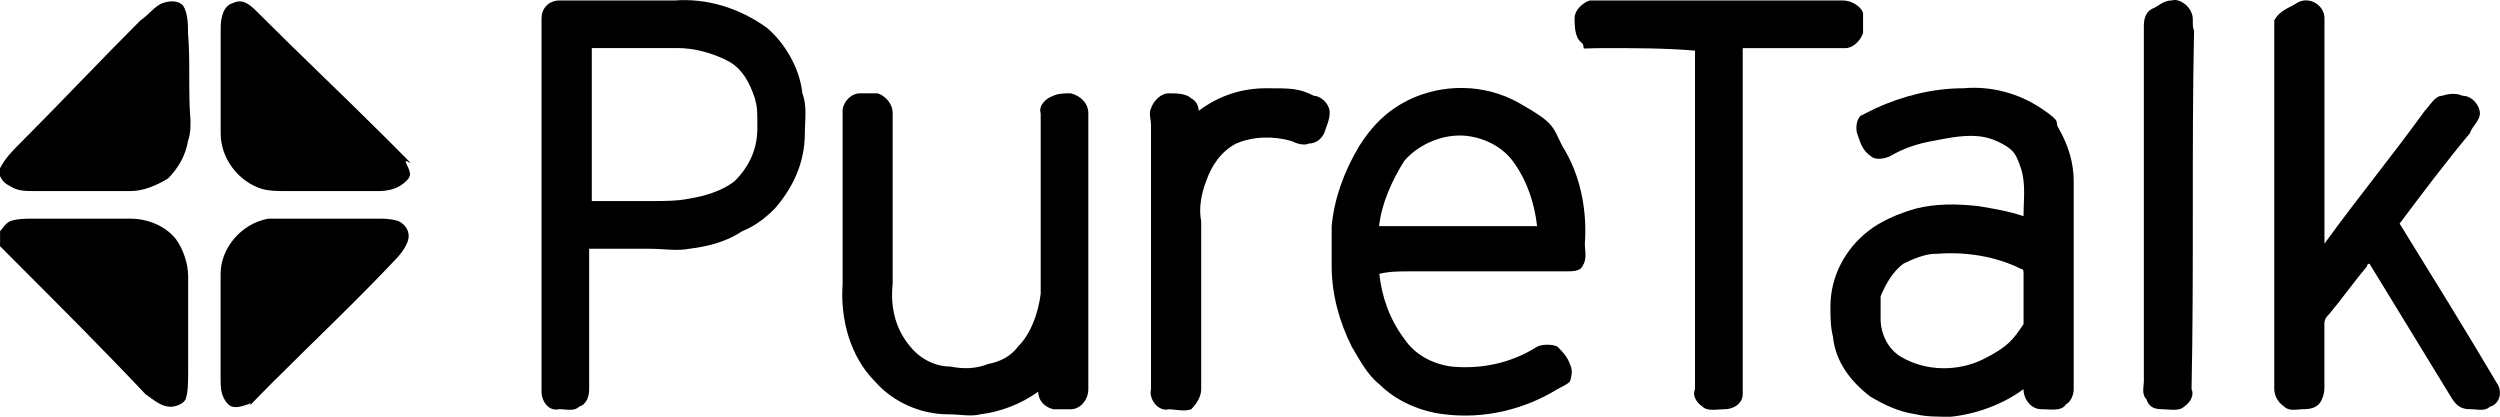 <?xml version="1.0" encoding="UTF-8"?>
<svg id="Layer_1" xmlns="http://www.w3.org/2000/svg" version="1.1" viewBox="0 0 3606 601.1">
  <!-- Generator: Adobe Illustrator 29.1.0, SVG Export Plug-In . SVG Version: 2.1.0 Build 142)  -->
  <defs>
    <style>
      .st0 {
        fill-rule: evenodd;
      }
    </style>
  </defs>
  <g id="Layer_x5F_1">
    <g id="_747335816">
      <g id="__x23_000000ff">
        <path class="st0" d="M781.2,26c0-14.5,10.9-25.3,25.3-25.3h166.4c47-3.6,94,10.9,133.8,39.8,25.3,21.7,47,57.9,50.6,94,7.2,18.1,3.6,39.8,3.6,57.9,0,43.4-18.1,79.6-43.4,108.5-14.5,14.5-28.9,25.3-47,32.6-21.7,14.5-47,21.7-76,25.3-18.1,3.6-36.2,0-57.9,0h-86.8v202.5c0,10.9-3.6,21.7-14.5,25.3-7.2,7.2-18.1,3.6-28.9,3.6-14.5,3.6-25.3-10.9-25.3-25.3V26h0ZM853.6,69.4v220.6h86.8c18.1,0,36.2,0,54.3-3.6,21.7-3.6,47-10.9,65.1-25.3,21.7-21.7,32.6-47,32.6-76s0-28.9-3.6-43.4c-7.2-21.7-18.1-43.4-39.8-54.3s-47-18.1-72.3-18.1h-123Z"/>
        <path class="st0" d="M2293.1.7h365.3c10.9,0,25.3,7.2,28.9,18.1v28.9c-3.6,10.9-14.5,21.7-25.3,21.7h-148.3v499.1c0,14.5-14.5,21.7-25.3,21.7s-25.3,3.6-32.6-3.6c-10.9-7.2-14.5-18.1-10.9-25.3V73c-43.4-3.6-86.8-3.6-130.2-3.6s-25.3,3.6-32.6-7.2c-10.9-7.2-10.9-25.3-10.9-36.2s10.9-21.7,21.7-25.3Z"/>
        <path class="st0" d="M3132.2.7c10.9-3.6,25.3,7.2,28.9,18.1,3.6,7.2,0,18.1,3.6,25.3-3.6,170,0,343.6-3.6,517.2,3.6,7.2,0,18.1-10.9,25.3-7.2,7.2-21.7,3.6-32.6,3.6s-18.1-3.6-21.7-14.5c-7.2-7.2-3.6-18.1-3.6-25.3V36.9c0-10.9,3.6-21.7,14.5-25.3,7.2-3.6,14.5-10.9,25.3-10.9Z"/>
        <path class="st0" d="M235.1,4.3c10.9-3.6,21.7-3.6,28.9,3.6,7.2,10.9,7.2,28.9,7.2,39.8,3.6,43.4,0,83.2,3.6,126.6,0,10.9,0,18.1-3.6,28.9-3.6,21.7-14.5,39.8-28.9,54.3-18.1,10.9-36.2,18.1-54.3,18.1H50.6c-14.5,0-25.3,0-36.2-7.2-7.2-3.6-10.9-7.2-14.5-14.5v-10.9c7.2-14.5,18.1-25.3,28.9-36.2,57.9-57.9,115.7-119.4,173.6-177.2,10.9-7.2,21.7-21.7,32.6-25.3Z"/>
        <path class="st0" d="M336.4,4.3c14.5-7.2,25.3,3.6,36.2,14.5,61.5,61.5,123,119.4,184.5,180.8s21.7,21.7,28.9,36.2,7.2,18.1,0,25.3c-10.9,10.9-25.3,14.5-39.8,14.5h-133.8c-10.9,0-25.3,0-36.2-3.6-32.6-10.9-57.9-43.4-57.9-79.6V40.5c0-14.5,3.6-32.6,18.1-36.2Z"/>
        <path class="st0" d="M3313,4.3c18.1-10.9,39.8,3.6,39.8,21.7v325.5c47-65.1,97.7-126.6,144.7-191.7,7.2-7.2,14.5-21.7,25.3-21.7,10.9-3.6,21.7-3.6,28.9,0,14.5,0,25.3,14.5,25.3,25.3s-10.9,18.1-14.5,28.9c-36.2,43.4-68.7,86.8-101.3,130.2,47,76,94,151.9,141.1,231.5,7.2,10.9,3.6,28.9-10.9,32.6-7.2,7.2-18.1,3.6-28.9,3.6s-18.1-3.6-25.3-14.5l-119.4-195.3q-3.6,0-3.6,3.6c-18.1,21.7-36.2,47-54.3,68.7-3.6,3.6-7.2,7.2-7.2,14.5v90.4c0,3.6,0,10.9-3.6,18.1-3.6,10.9-14.5,14.5-25.3,14.5s-21.7,3.6-28.9-3.6c-10.9-7.2-14.5-18.1-14.5-25.3V29.6c7.2-14.5,21.7-18.1,32.6-25.3Z"/>
        <path class="st0" d="M1728.9,159.9c28.9-21.7,61.5-32.6,97.7-32.6s47,0,68.7,10.9c7.2,0,18.1,7.2,21.7,18.1s-3.6,25.3-7.2,36.2c-3.6,7.2-10.9,14.5-21.7,14.5-7.2,3.6-18.1,0-25.3-3.6-25.3-7.2-54.3-7.2-79.6,3.6-21.7,10.9-36.2,32.6-43.4,54.3-7.2,18.1-10.9,39.8-7.2,57.9v242.3c0,10.9-7.2,21.7-14.5,28.9-10.9,3.6-21.7,0-32.6,0-14.5,3.6-28.9-14.5-25.3-28.9V181.6c0-10.9-3.6-18.1,0-25.3,3.6-10.9,14.5-21.7,25.3-21.7s25.3,0,32.6,7.2c7.2,3.6,10.9,10.9,10.9,18.1Z"/>
        <path class="st0" d="M2029.1,145.4c50.6-25.3,112.1-25.3,162.8,3.6s47,32.6,61.5,61.5c25.3,39.8,36.2,90.4,32.6,141.1,0,10.9,3.6,21.7-3.6,32.6-3.6,7.2-14.5,7.2-25.3,7.2h-224.2c-14.5,0-28.9,0-43.4,3.6,3.6,32.6,14.5,65.1,36.2,94,14.5,21.7,39.8,36.2,68.7,39.8,39.8,3.6,83.2-3.6,123-28.9,7.2-3.6,21.7-3.6,28.9,0,7.2,7.2,14.5,14.5,18.1,25.3,3.6,7.2,3.6,14.5,0,25.3-3.6,3.6-10.9,7.2-18.1,10.9-47,28.9-104.9,43.4-162.8,36.2-32.6-3.6-68.7-18.1-94-43.4-18.1-14.5-28.9-36.2-39.8-54.3-18.1-36.2-28.9-76-28.9-115.7v-57.9c3.6-39.8,18.1-79.6,39.8-115.7,18.1-28.9,39.8-50.6,68.7-65.1h0ZM2025.4,232.2c-18.1,28.9-32.6,61.5-36.2,94h227.9c-3.6-32.6-14.5-65.1-32.6-90.4-14.5-21.7-39.8-36.2-68.7-39.8-32.6-3.6-68.7,10.9-90.4,36.2Z"/>
        <path class="st0" d="M2705.4,156.2c39.8-18.1,83.2-28.9,126.6-28.9,39.8-3.6,79.6,7.2,112.1,28.9s18.1,18.1,25.3,28.9c14.5,25.3,21.7,50.6,21.7,76v300.2c0,7.2-3.6,18.1-10.9,21.7-7.2,10.9-21.7,7.2-36.2,7.2s-25.3-14.5-25.3-28.9c-28.9,21.7-68.7,36.2-104.9,39.8-18.1,0-36.2,0-50.6-3.6-25.3-3.6-47-14.5-65.1-25.3-28.9-21.7-50.6-50.6-54.3-86.8-3.6-14.5-3.6-28.9-3.6-43.4,0-43.4,21.7-83.2,54.3-108.5,18.1-14.5,43.4-25.3,68.7-32.6,28.9-7.2,57.9-7.2,90.4-3.6,21.7,3.6,43.4,7.2,65.1,14.5,0-21.7,3.6-47-3.6-68.7s-10.9-25.3-21.7-32.6c-18.1-10.9-32.6-14.5-50.6-14.5s-36.2,3.6-54.3,7.2c-21.7,3.6-43.4,10.9-61.5,21.7-7.2,3.6-21.7,7.2-28.9,0-10.9-7.2-14.5-18.1-18.1-28.9-3.6-7.2-3.6-21.7,3.6-28.9l21.7-10.9h0ZM2792.2,366c-14.5,0-32.6,7.2-47,14.5-14.5,10.9-25.3,28.9-32.6,47v32.6c0,21.7,10.9,43.4,28.9,54.3,36.2,21.7,83.2,21.7,119.4,3.6s43.4-28.9,57.9-50.6v-72.3c0-3.6,0-7.2-3.6-7.2-36.2-18.1-79.6-25.3-123-21.7Z"/>
        <path class="st0" d="M1215.3,159.9c0-10.9,10.9-25.3,25.3-25.3h25.3c10.9,3.6,21.7,14.5,21.7,28.9v245.9c-3.6,32.6,3.6,65.1,25.3,90.4,14.5,18.1,36.2,28.9,57.9,28.9,18.1,3.6,36.2,3.6,54.3-3.6,18.1-3.6,32.6-10.9,43.4-25.3,18.1-18.1,28.9-47,32.6-76V163.5c-3.6-10.9,7.2-21.7,18.1-25.3,7.2-3.6,18.1-3.6,25.3-3.6,14.5,3.6,25.3,14.5,25.3,28.9v397.9c0,14.5-10.9,28.9-25.3,28.9h-25.3c-14.5-3.6-21.7-14.5-21.7-25.3-25.3,18.1-54.3,28.9-83.2,32.6-14.5,3.6-28.9,0-47,0-39.8,0-79.6-18.1-104.9-47-36.2-36.2-50.6-90.4-47-141.1v-249.6Z"/>
        <path class="st0" d="M14.5,319c10.9-3.6,21.7-3.6,32.6-3.6h141.1c25.3,0,50.6,10.9,65.1,28.9,10.9,14.5,18.1,36.2,18.1,54.3v137.4c0,14.5,0,28.9-3.6,39.8-3.6,7.2-14.5,10.9-21.7,10.9-14.5,0-25.3-10.9-36.2-18.1-61.5-65.1-126.6-130.2-191.7-195.3s-14.5-14.5-18.1-25.3v-14.5c3.6-3.6,7.2-10.9,14.5-14.5Z"/>
        <path class="st0" d="M387,315.4h159.1c7.2,0,18.1,0,28.9,3.6,7.2,3.6,14.5,10.9,14.5,21.7s-10.9,25.3-18.1,32.6c-57.9,61.5-119.4,119.4-177.2,177.2s-21.7,25.3-36.2,32.6c-10.9,3.6-21.7,7.2-28.9,0-10.9-10.9-10.9-25.3-10.9-36.2v-151.9c0-36.2,28.9-72.3,68.7-79.6Z"/>
      </g>
    </g>
  </g>
</svg>